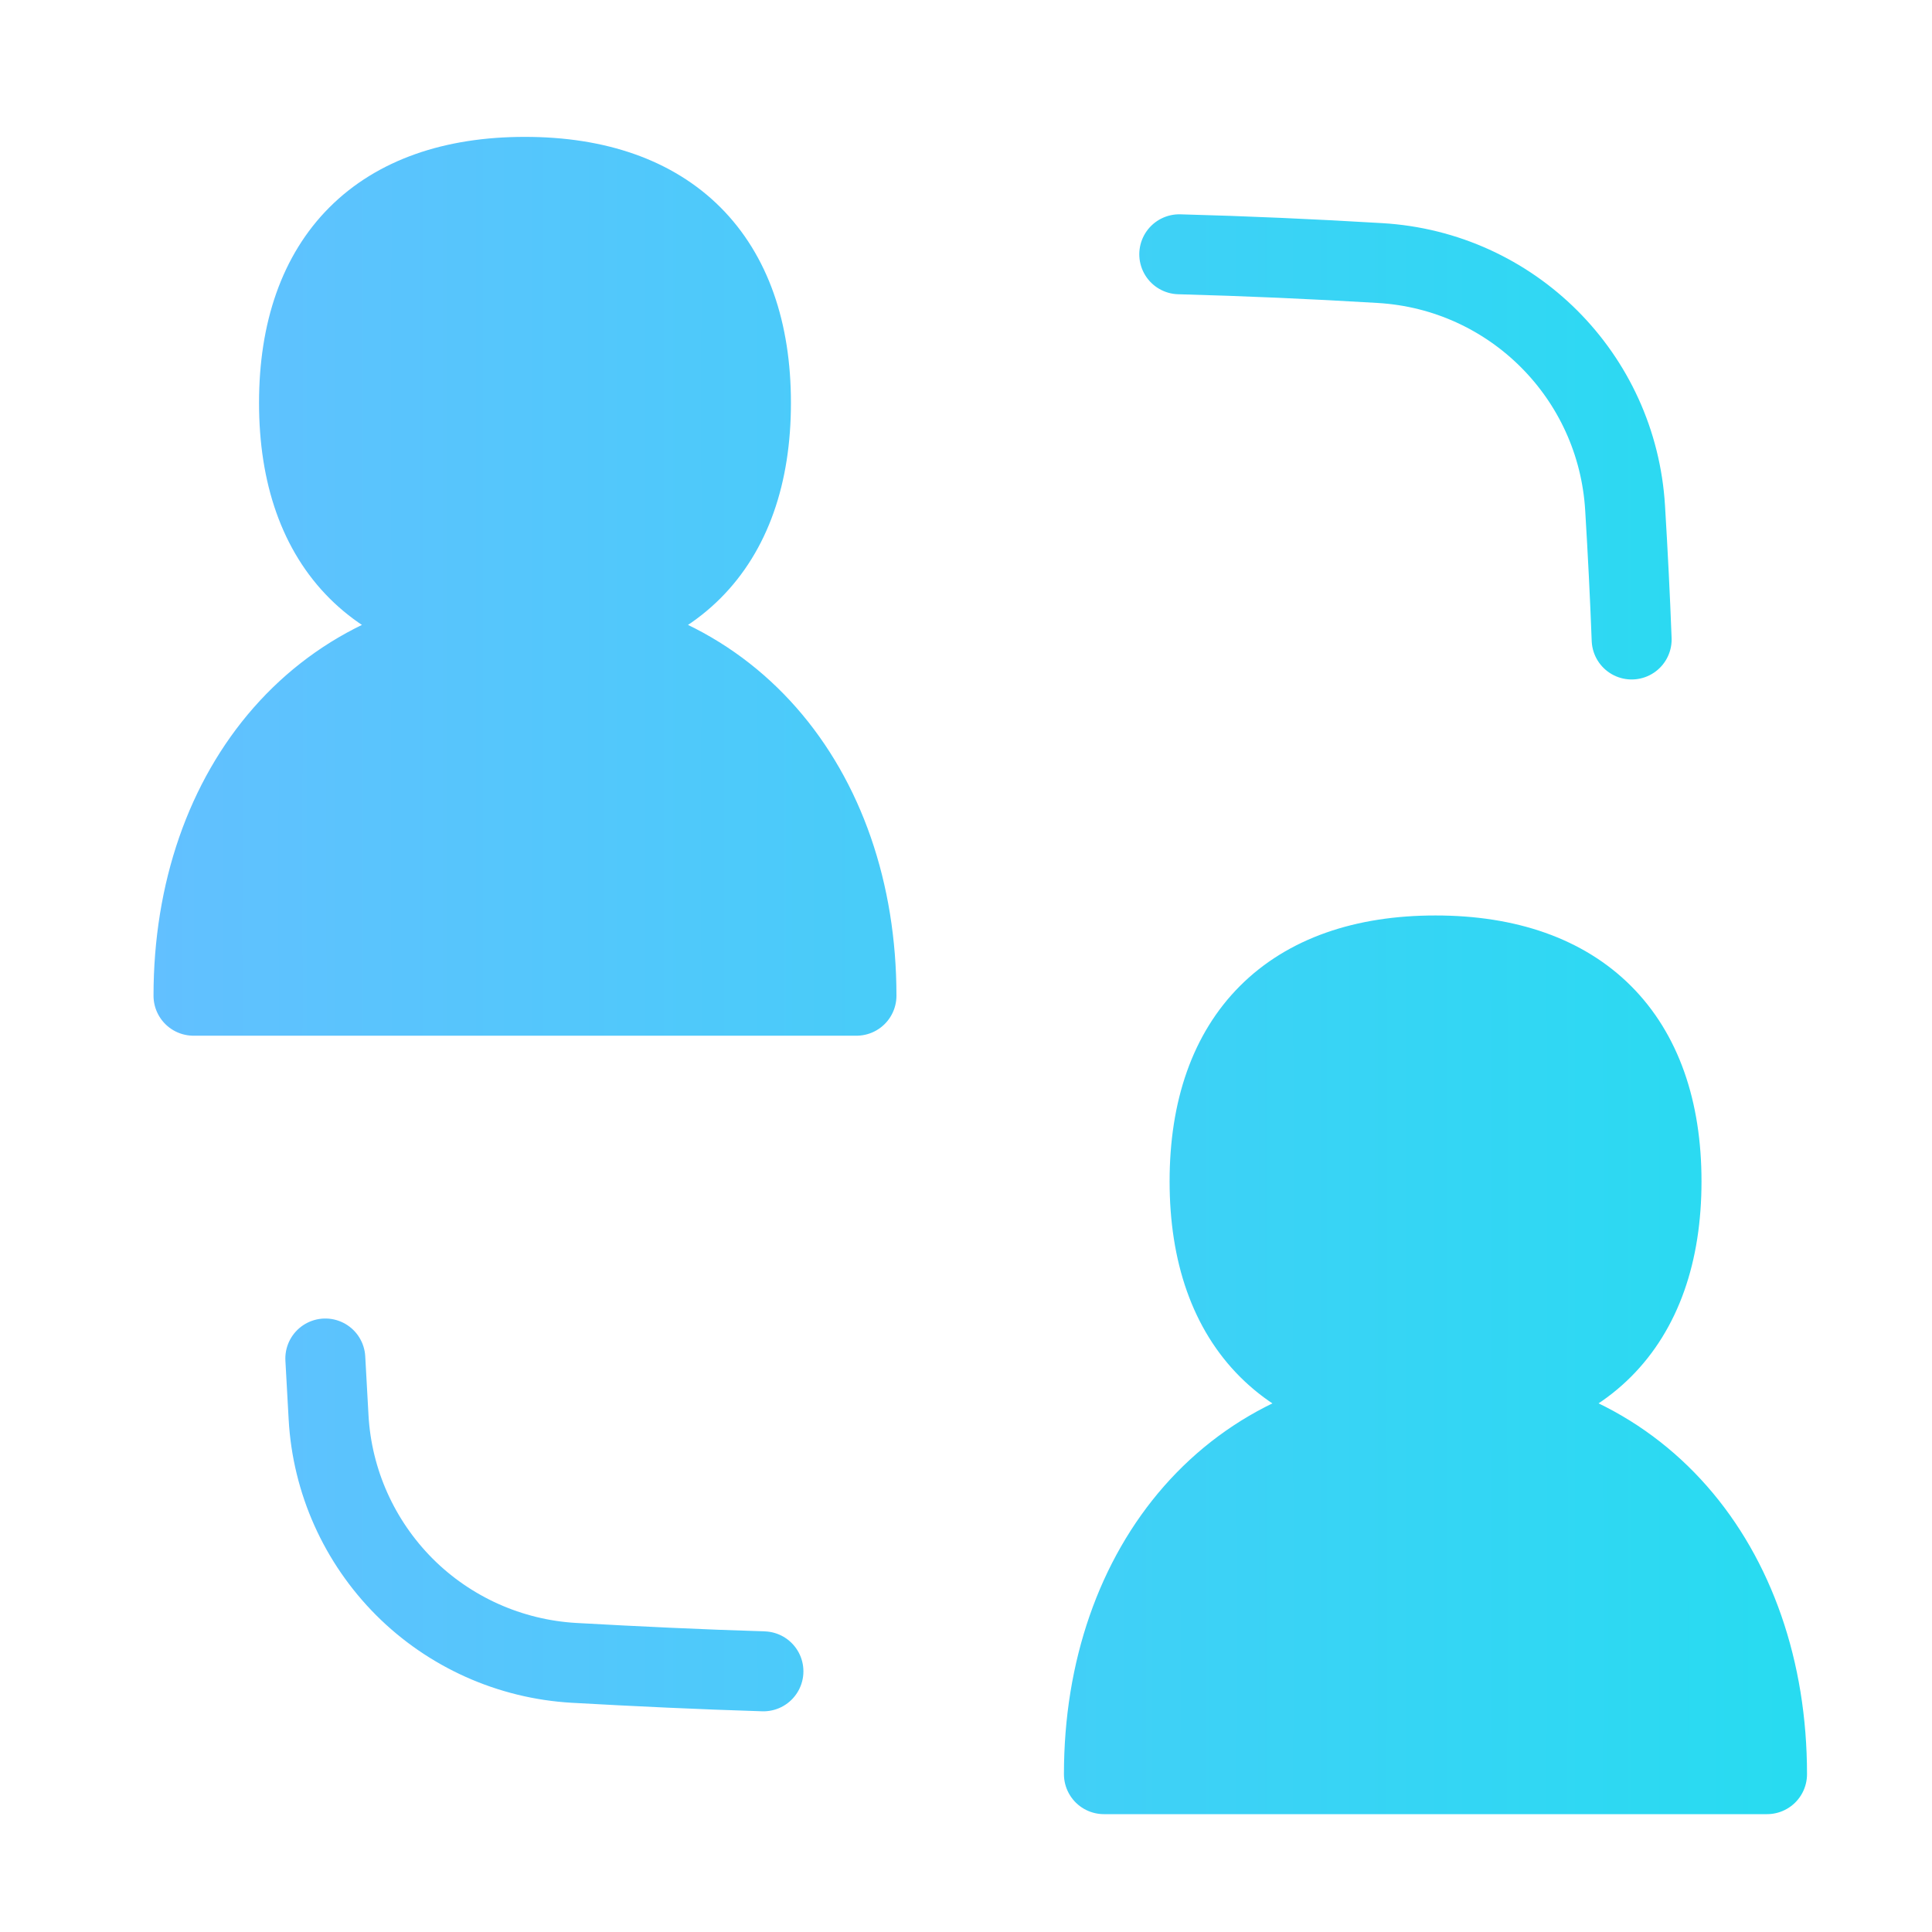 <?xml version="1.0" encoding="utf-8"?>
<svg xmlns="http://www.w3.org/2000/svg" fill="none" height="100%" overflow="visible" preserveAspectRatio="none" style="display: block;" viewBox="0 0 13 13" width="100%">
<g clip-path="url(#clip0_0_104716)" id="Collaboration">
<g id="Vector">
<path d="M11.89 11.938C11.89 10.534 11.016 9.469 9.659 9.469C8.304 9.469 7.428 10.534 7.428 11.938H11.89Z" fill="url(#paint0_linear_0_104716)"/>
<path d="M9.659 9.469C10.632 9.469 11.18 8.922 11.18 7.949C11.18 6.977 10.632 6.429 9.659 6.429C8.686 6.429 8.139 6.976 8.139 7.949C8.139 8.923 8.686 9.469 9.659 9.469Z" fill="url(#paint1_linear_0_104716)"/>
<path d="M5.763 6.7C5.763 5.296 4.889 4.231 3.532 4.231C2.177 4.231 1.302 5.296 1.302 6.7H5.763Z" fill="url(#paint2_linear_0_104716)"/>
<path d="M3.532 4.231C4.506 4.231 5.053 3.683 5.053 2.711C5.053 1.738 4.506 1.19 3.532 1.19C2.559 1.19 2.012 1.737 2.012 2.711C2.012 3.684 2.56 4.231 3.532 4.231Z" fill="url(#paint3_linear_0_104716)"/>
<path d="M2.189 9.141L2.211 9.538C2.235 9.968 2.417 10.373 2.721 10.678C3.025 10.982 3.431 11.164 3.861 11.189C4.289 11.213 4.715 11.233 5.137 11.246M7.935 1.711C8.385 1.723 8.836 1.743 9.285 1.77C10.175 1.822 10.882 2.53 10.935 3.419C10.953 3.715 10.968 4.01 10.979 4.303M3.532 4.231C4.889 4.231 5.763 5.296 5.763 6.7H1.302C1.302 5.296 2.177 4.231 3.532 4.231ZM3.532 4.231C4.506 4.231 5.053 3.683 5.053 2.711C5.053 1.738 4.506 1.19 3.532 1.19C2.559 1.19 2.012 1.737 2.012 2.711C2.012 3.684 2.56 4.231 3.532 4.231ZM9.659 9.469C11.016 9.469 11.89 10.534 11.89 11.938H7.428C7.428 10.534 8.304 9.469 9.659 9.469ZM9.659 9.469C10.632 9.469 11.18 8.922 11.18 7.949C11.18 6.977 10.632 6.429 9.659 6.429C8.686 6.429 8.139 6.976 8.139 7.949C8.139 8.923 8.686 9.469 9.659 9.469Z" stroke="url(#paint4_linear_0_104716)" stroke-linecap="round" stroke-linejoin="round" stroke-width="0.538"/>
</g>
</g>
<defs>
<linearGradient gradientUnits="userSpaceOnUse" id="paint0_linear_0_104716" x1="1.019" x2="12.78" y1="8.884" y2="8.884">
<stop stop-color="#62C0FF"/>
<stop offset="1" stop-color="#24DDF0"/>
</linearGradient>
<linearGradient gradientUnits="userSpaceOnUse" id="paint1_linear_0_104716" x1="1.019" x2="12.78" y1="8.884" y2="8.884">
<stop stop-color="#62C0FF"/>
<stop offset="1" stop-color="#24DDF0"/>
</linearGradient>
<linearGradient gradientUnits="userSpaceOnUse" id="paint2_linear_0_104716" x1="1.019" x2="12.78" y1="8.884" y2="8.884">
<stop stop-color="#62C0FF"/>
<stop offset="1" stop-color="#24DDF0"/>
</linearGradient>
<linearGradient gradientUnits="userSpaceOnUse" id="paint3_linear_0_104716" x1="1.019" x2="12.78" y1="8.884" y2="8.884">
<stop stop-color="#62C0FF"/>
<stop offset="1" stop-color="#24DDF0"/>
</linearGradient>
<linearGradient gradientUnits="userSpaceOnUse" id="paint4_linear_0_104716" x1="1.019" x2="12.78" y1="8.884" y2="8.884">
<stop stop-color="#62C0FF"/>
<stop offset="1" stop-color="#24DDF0"/>
</linearGradient>
<clipPath id="clip0_0_104716">
<rect fill="white" height="12.918" width="12.918"/>
</clipPath>
</defs>
</svg>